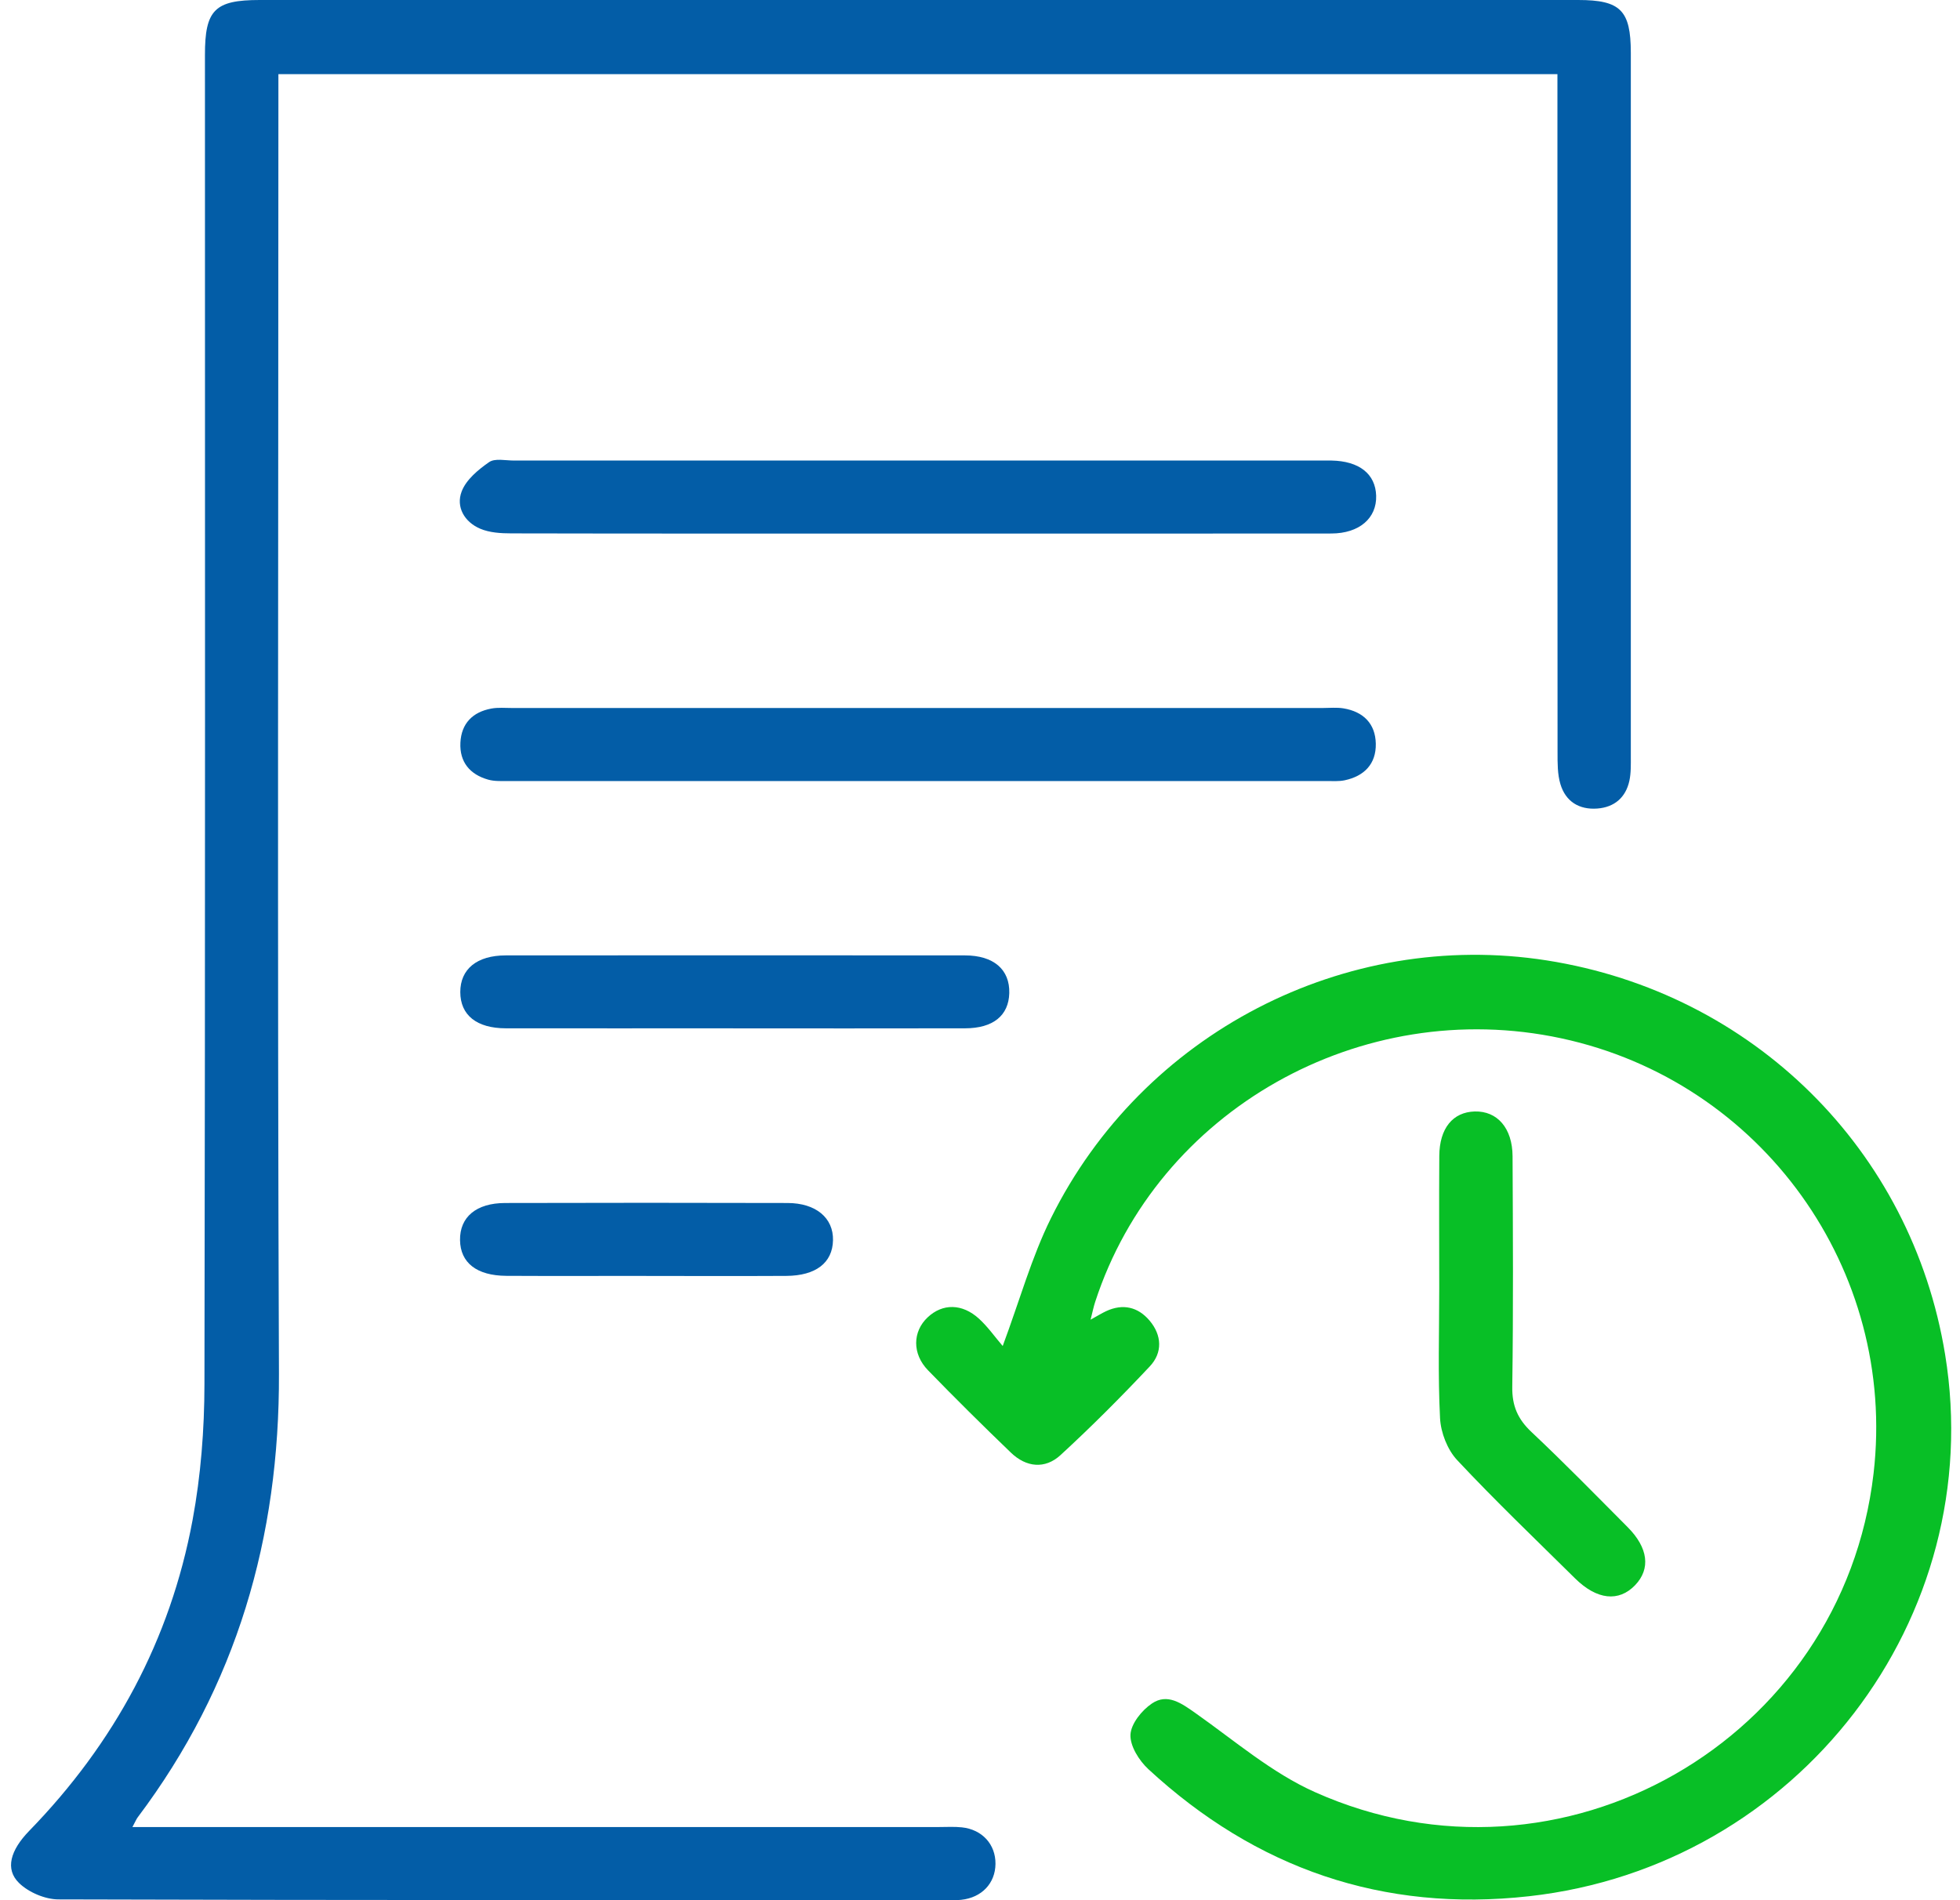 <svg width="99" height="96" viewBox="0 0 99 96" fill="none" xmlns="http://www.w3.org/2000/svg">
<g clip-path="url(#clip0_139_134)">
<path d="M78.663 3.745H14.062V5.138C14.062 26.558 14.006 47.978 14.09 69.395C14.121 77.675 11.958 85.165 6.955 91.814C6.887 91.903 6.847 92.011 6.689 92.304C7.188 92.304 7.584 92.304 7.981 92.304C21.129 92.304 34.279 92.304 47.427 92.304C47.815 92.304 48.205 92.279 48.586 92.32C49.615 92.43 50.291 93.183 50.282 94.166C50.272 95.149 49.587 95.871 48.549 95.981C48.357 96.003 48.162 95.994 47.97 95.994C32.965 95.994 17.961 96.006 2.957 95.96C2.278 95.96 1.441 95.602 0.958 95.128C0.248 94.431 0.521 93.482 1.472 92.501C5.777 88.075 8.601 82.853 9.726 76.799C10.145 74.546 10.324 72.219 10.327 69.925C10.371 47.544 10.352 25.165 10.352 2.783C10.349 0.502 10.845 0 13.12 0C35.318 0 57.513 0 79.71 0C81.849 0 82.37 0.518 82.373 2.657C82.373 14.5 82.373 26.346 82.373 38.188C82.373 38.611 82.388 39.045 82.299 39.452C82.113 40.294 81.542 40.784 80.678 40.849C79.757 40.916 79.081 40.491 78.818 39.619C78.666 39.116 78.672 38.555 78.672 38.022C78.666 27.101 78.666 16.18 78.666 5.259C78.666 4.799 78.666 4.34 78.666 3.748L78.663 3.745Z" fill="#035DA7"/>
<path d="M55.083 66.673C55.436 66.479 55.647 66.347 55.87 66.242C56.719 65.847 57.481 66.029 58.064 66.717C58.69 67.456 58.73 68.338 58.077 69.031C56.626 70.576 55.126 72.08 53.567 73.513C52.783 74.235 51.831 74.133 51.059 73.387C49.643 72.025 48.245 70.641 46.875 69.229C46.066 68.397 46.094 67.271 46.854 66.556C47.607 65.844 48.602 65.847 49.454 66.627C49.897 67.034 50.251 67.54 50.647 68.002C51.509 65.684 52.104 63.526 53.08 61.553C57.714 52.192 67.936 46.924 78.127 48.521C88.541 50.155 96.559 58.089 98.248 68.43C100.424 81.747 90.825 94.286 77.234 95.8C69.848 96.623 63.432 94.394 58.002 89.379C57.537 88.947 57.075 88.214 57.1 87.64C57.125 87.088 57.674 86.404 58.185 86.062C58.963 85.535 59.673 86.047 60.376 86.543C62.351 87.933 64.238 89.567 66.414 90.538C78.855 96.105 93.069 87.936 94.634 74.441C95.827 64.158 88.993 54.633 78.861 52.457C68.739 50.284 58.47 56.091 55.318 65.773C55.237 66.017 55.188 66.273 55.086 66.67L55.083 66.673Z" fill="#08BF26"/>
<path d="M46.398 35.769C53.204 35.769 60.011 35.769 66.817 35.769C67.164 35.769 67.52 35.732 67.858 35.787C68.862 35.954 69.473 36.558 69.492 37.575C69.51 38.596 68.909 39.212 67.917 39.422C67.62 39.483 67.3 39.459 66.994 39.459C53.226 39.459 39.459 39.459 25.691 39.459C25.344 39.459 24.981 39.48 24.656 39.388C23.732 39.126 23.208 38.497 23.255 37.523C23.301 36.552 23.872 35.972 24.82 35.797C25.158 35.735 25.514 35.769 25.861 35.769C32.705 35.769 39.551 35.769 46.395 35.769H46.398Z" fill="#035DA7"/>
<path d="M46.367 26.956C39.524 26.956 32.677 26.962 25.834 26.947C25.304 26.947 24.727 26.913 24.253 26.71C23.456 26.37 23.019 25.609 23.32 24.826C23.546 24.234 24.154 23.729 24.705 23.347C24.997 23.143 25.53 23.267 25.954 23.267C39.567 23.267 53.176 23.267 66.789 23.267C66.944 23.267 67.099 23.267 67.254 23.267C68.655 23.294 69.476 23.942 69.51 25.045C69.544 26.179 68.658 26.95 67.248 26.953C60.287 26.962 53.328 26.956 46.367 26.956Z" fill="#035DA7"/>
<path d="M37.032 51.952C33.204 51.952 29.38 51.958 25.552 51.952C24.07 51.949 23.252 51.283 23.249 50.121C23.249 48.962 24.086 48.268 25.546 48.268C33.276 48.262 41.009 48.262 48.739 48.268C50.195 48.268 51.01 48.986 50.979 50.173C50.948 51.308 50.167 51.949 48.745 51.952C44.84 51.961 40.937 51.955 37.032 51.955V51.952Z" fill="#035DA7"/>
<path d="M72.696 65.08C72.696 62.851 72.684 60.623 72.699 58.397C72.709 57.004 73.381 56.184 74.488 56.153C75.625 56.122 76.394 56.992 76.4 58.416C76.419 62.297 76.44 66.177 76.385 70.055C76.369 71.026 76.663 71.698 77.364 72.355C79.019 73.911 80.606 75.539 82.211 77.151C83.256 78.199 83.38 79.262 82.59 80.085C81.765 80.945 80.659 80.831 79.558 79.743C77.559 77.767 75.523 75.819 73.604 73.769C73.109 73.242 72.774 72.376 72.737 71.649C72.625 69.463 72.696 67.272 72.696 65.083V65.08Z" fill="#08BF26"/>
<path d="M32.646 64.46C30.288 64.46 27.932 64.47 25.573 64.457C24.076 64.448 23.252 63.795 23.236 62.651C23.221 61.489 24.049 60.78 25.518 60.777C30.272 60.764 35.024 60.764 39.778 60.777C41.213 60.78 42.099 61.532 42.075 62.657C42.053 63.795 41.213 64.451 39.716 64.46C37.357 64.473 35.002 64.463 32.643 64.463L32.646 64.46Z" fill="#035DA7"/>
</g>
<defs>
<clipPath id="clip0_139_134">
<rect width="98" height="96" fill="white" transform="translate(0.552)"/>
</clipPath>
</defs>
</svg>
